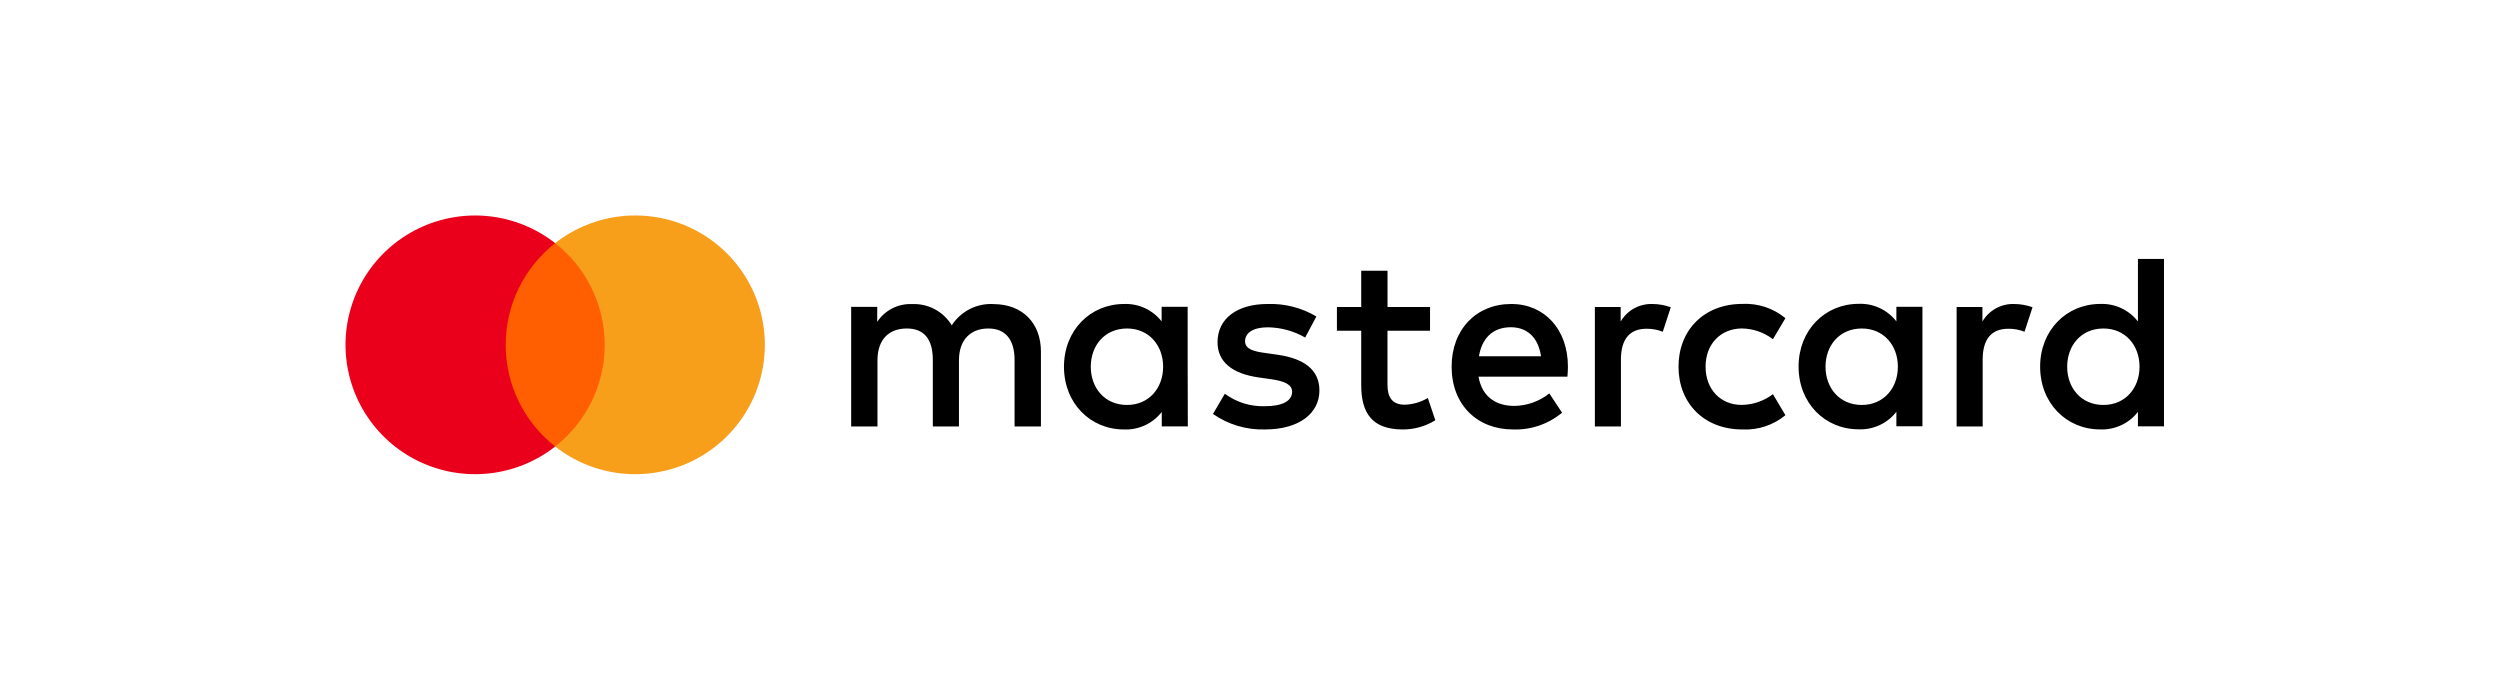 <svg width="116" height="32" viewBox="0 0 116 32" fill="none" xmlns="http://www.w3.org/2000/svg">
<path d="M48.299 19.788V16.314C48.299 15.004 47.461 14.121 46.113 14.11C45.729 14.085 45.346 14.164 45.003 14.337C44.659 14.511 44.369 14.773 44.162 15.096C43.973 14.782 43.703 14.525 43.38 14.351C43.057 14.178 42.693 14.094 42.327 14.11C42.008 14.094 41.69 14.162 41.405 14.307C41.12 14.451 40.878 14.668 40.703 14.934V14.239H39.494V19.788H40.715V16.715C40.715 15.752 41.248 15.242 42.074 15.242C42.9 15.242 43.283 15.763 43.283 16.703V19.788H44.496V16.715C44.496 15.752 45.053 15.242 45.856 15.242C46.658 15.242 47.076 15.763 47.076 16.703V19.788H48.299ZM66.355 14.244H64.381V12.563H63.161V14.244H62.033V15.346H63.161V17.873C63.161 19.16 63.66 19.927 65.089 19.927C65.622 19.929 66.146 19.78 66.599 19.499L66.251 18.466C65.927 18.659 65.559 18.766 65.181 18.778C64.578 18.778 64.379 18.408 64.379 17.852V15.346H66.353L66.355 14.244ZM76.663 14.105C76.368 14.097 76.077 14.168 75.819 14.311C75.562 14.454 75.347 14.664 75.199 14.918V14.244H74.002V19.788H75.211V16.68C75.211 15.754 75.605 15.254 76.396 15.254C76.655 15.25 76.912 15.297 77.153 15.393L77.524 14.256C77.248 14.157 76.957 14.106 76.663 14.105ZM61.08 14.684C60.395 14.278 59.608 14.077 58.813 14.105C57.407 14.105 56.493 14.779 56.493 15.879C56.493 16.785 57.166 17.34 58.409 17.514L58.978 17.595C59.639 17.688 59.954 17.861 59.954 18.174C59.954 18.602 59.514 18.848 58.688 18.848C58.021 18.869 57.367 18.665 56.832 18.269L56.282 19.207C56.986 19.698 57.829 19.951 58.688 19.927C60.291 19.927 61.221 19.172 61.221 18.118C61.221 17.143 60.488 16.634 59.282 16.46L58.713 16.379C58.191 16.31 57.771 16.206 57.771 15.835C57.771 15.43 58.166 15.187 58.829 15.187C59.437 15.196 60.033 15.359 60.56 15.661L61.08 14.684ZM93.448 14.105C93.154 14.097 92.862 14.168 92.605 14.311C92.347 14.454 92.133 14.664 91.984 14.918V14.244H90.787V19.788H91.996V16.68C91.996 15.754 92.391 15.254 93.182 15.254C93.441 15.25 93.698 15.297 93.938 15.393L94.309 14.256C94.033 14.157 93.742 14.106 93.448 14.105ZM77.883 17.016C77.883 18.697 79.057 19.927 80.846 19.927C81.572 19.963 82.284 19.727 82.844 19.265L82.264 18.29C81.846 18.607 81.337 18.782 80.811 18.788C79.846 18.788 79.139 18.079 79.139 17.014C79.139 15.948 79.849 15.252 80.811 15.24C81.337 15.246 81.846 15.42 82.264 15.738L82.844 14.763C82.284 14.301 81.572 14.065 80.846 14.101C79.057 14.101 77.883 15.33 77.883 17.012V17.016ZM89.201 17.016V14.237H87.992V14.911C87.786 14.646 87.519 14.433 87.214 14.292C86.909 14.15 86.574 14.084 86.238 14.098C84.681 14.098 83.454 15.316 83.454 17.009C83.454 18.702 84.674 19.92 86.238 19.92C86.574 19.934 86.909 19.868 87.214 19.726C87.519 19.585 87.786 19.373 87.992 19.107V19.779H89.201V17.016ZM84.704 17.016C84.704 16.041 85.342 15.242 86.389 15.242C87.389 15.242 88.061 16.009 88.061 17.016C88.061 18.023 87.389 18.79 86.389 18.79C85.342 18.79 84.704 17.989 84.704 17.016ZM70.121 14.105C68.497 14.105 67.355 15.289 67.355 17.016C67.355 18.778 68.541 19.927 70.202 19.927C71.031 19.956 71.842 19.679 72.48 19.149L71.889 18.255C71.427 18.623 70.856 18.827 70.265 18.834C69.485 18.834 68.777 18.475 68.603 17.477H72.728C72.74 17.326 72.752 17.176 72.752 17.014C72.752 15.286 71.671 14.103 70.114 14.103L70.121 14.105ZM70.097 15.184C70.877 15.184 71.376 15.671 71.503 16.53H68.624C68.752 15.729 69.239 15.184 70.1 15.184H70.097ZM100.409 17.016V12.016H99.2V14.916C98.994 14.65 98.727 14.438 98.422 14.296C98.117 14.155 97.782 14.089 97.446 14.103C95.889 14.103 94.662 15.321 94.662 17.014C94.662 18.707 95.882 19.925 97.446 19.925C97.782 19.939 98.117 19.872 98.422 19.731C98.727 19.59 98.994 19.377 99.2 19.112V19.783H100.409V17.016ZM95.917 17.016C95.917 16.041 96.555 15.242 97.601 15.242C98.601 15.242 99.274 16.009 99.274 17.016C99.274 18.023 98.601 18.79 97.601 18.79C96.555 18.79 95.917 17.989 95.917 17.016ZM55.108 17.016V14.237H53.899V14.911C53.693 14.648 53.427 14.438 53.123 14.297C52.819 14.157 52.487 14.091 52.152 14.105C50.596 14.105 49.368 15.323 49.368 17.016C49.368 18.709 50.589 19.927 52.152 19.927C52.488 19.941 52.823 19.875 53.128 19.733C53.433 19.592 53.7 19.38 53.906 19.114V19.786H55.115L55.108 17.016ZM50.612 17.016C50.612 16.041 51.25 15.242 52.296 15.242C53.296 15.242 53.969 16.009 53.969 17.016C53.969 18.023 53.296 18.79 52.296 18.79C51.25 18.79 50.612 17.991 50.612 17.016Z" fill="black"/>
<path d="M28.391 11.279H23.13V20.717H28.391V11.279Z" fill="#FF5F00"/>
<path d="M23.464 16C23.463 15.091 23.669 14.194 24.067 13.376C24.465 12.559 25.044 11.843 25.76 11.282C24.873 10.586 23.808 10.153 22.686 10.033C21.564 9.913 20.432 10.11 19.417 10.602C18.402 11.095 17.547 11.862 16.948 12.816C16.35 13.771 16.032 14.874 16.032 16C16.032 17.127 16.35 18.23 16.948 19.184C17.547 20.139 18.402 20.906 19.417 21.398C20.432 21.891 21.564 22.088 22.686 21.968C23.808 21.848 24.873 21.415 25.76 20.719C25.044 20.158 24.465 19.441 24.067 18.624C23.669 17.806 23.463 16.909 23.464 16Z" fill="#EB001B"/>
<path d="M35.489 16.001C35.489 17.127 35.172 18.23 34.573 19.185C33.974 20.14 33.119 20.907 32.104 21.399C31.089 21.891 29.956 22.088 28.834 21.968C27.713 21.848 26.647 21.415 25.76 20.719C26.476 20.157 27.055 19.441 27.453 18.623C27.851 17.806 28.058 16.909 28.058 16C28.058 15.091 27.851 14.194 27.453 13.377C27.055 12.559 26.476 11.843 25.76 11.281C26.648 10.585 27.713 10.152 28.835 10.032C29.957 9.912 31.09 10.109 32.105 10.601C33.12 11.094 33.975 11.861 34.574 12.816C35.172 13.771 35.489 14.874 35.489 16.001Z" fill="#F79E1B"/>
</svg>
